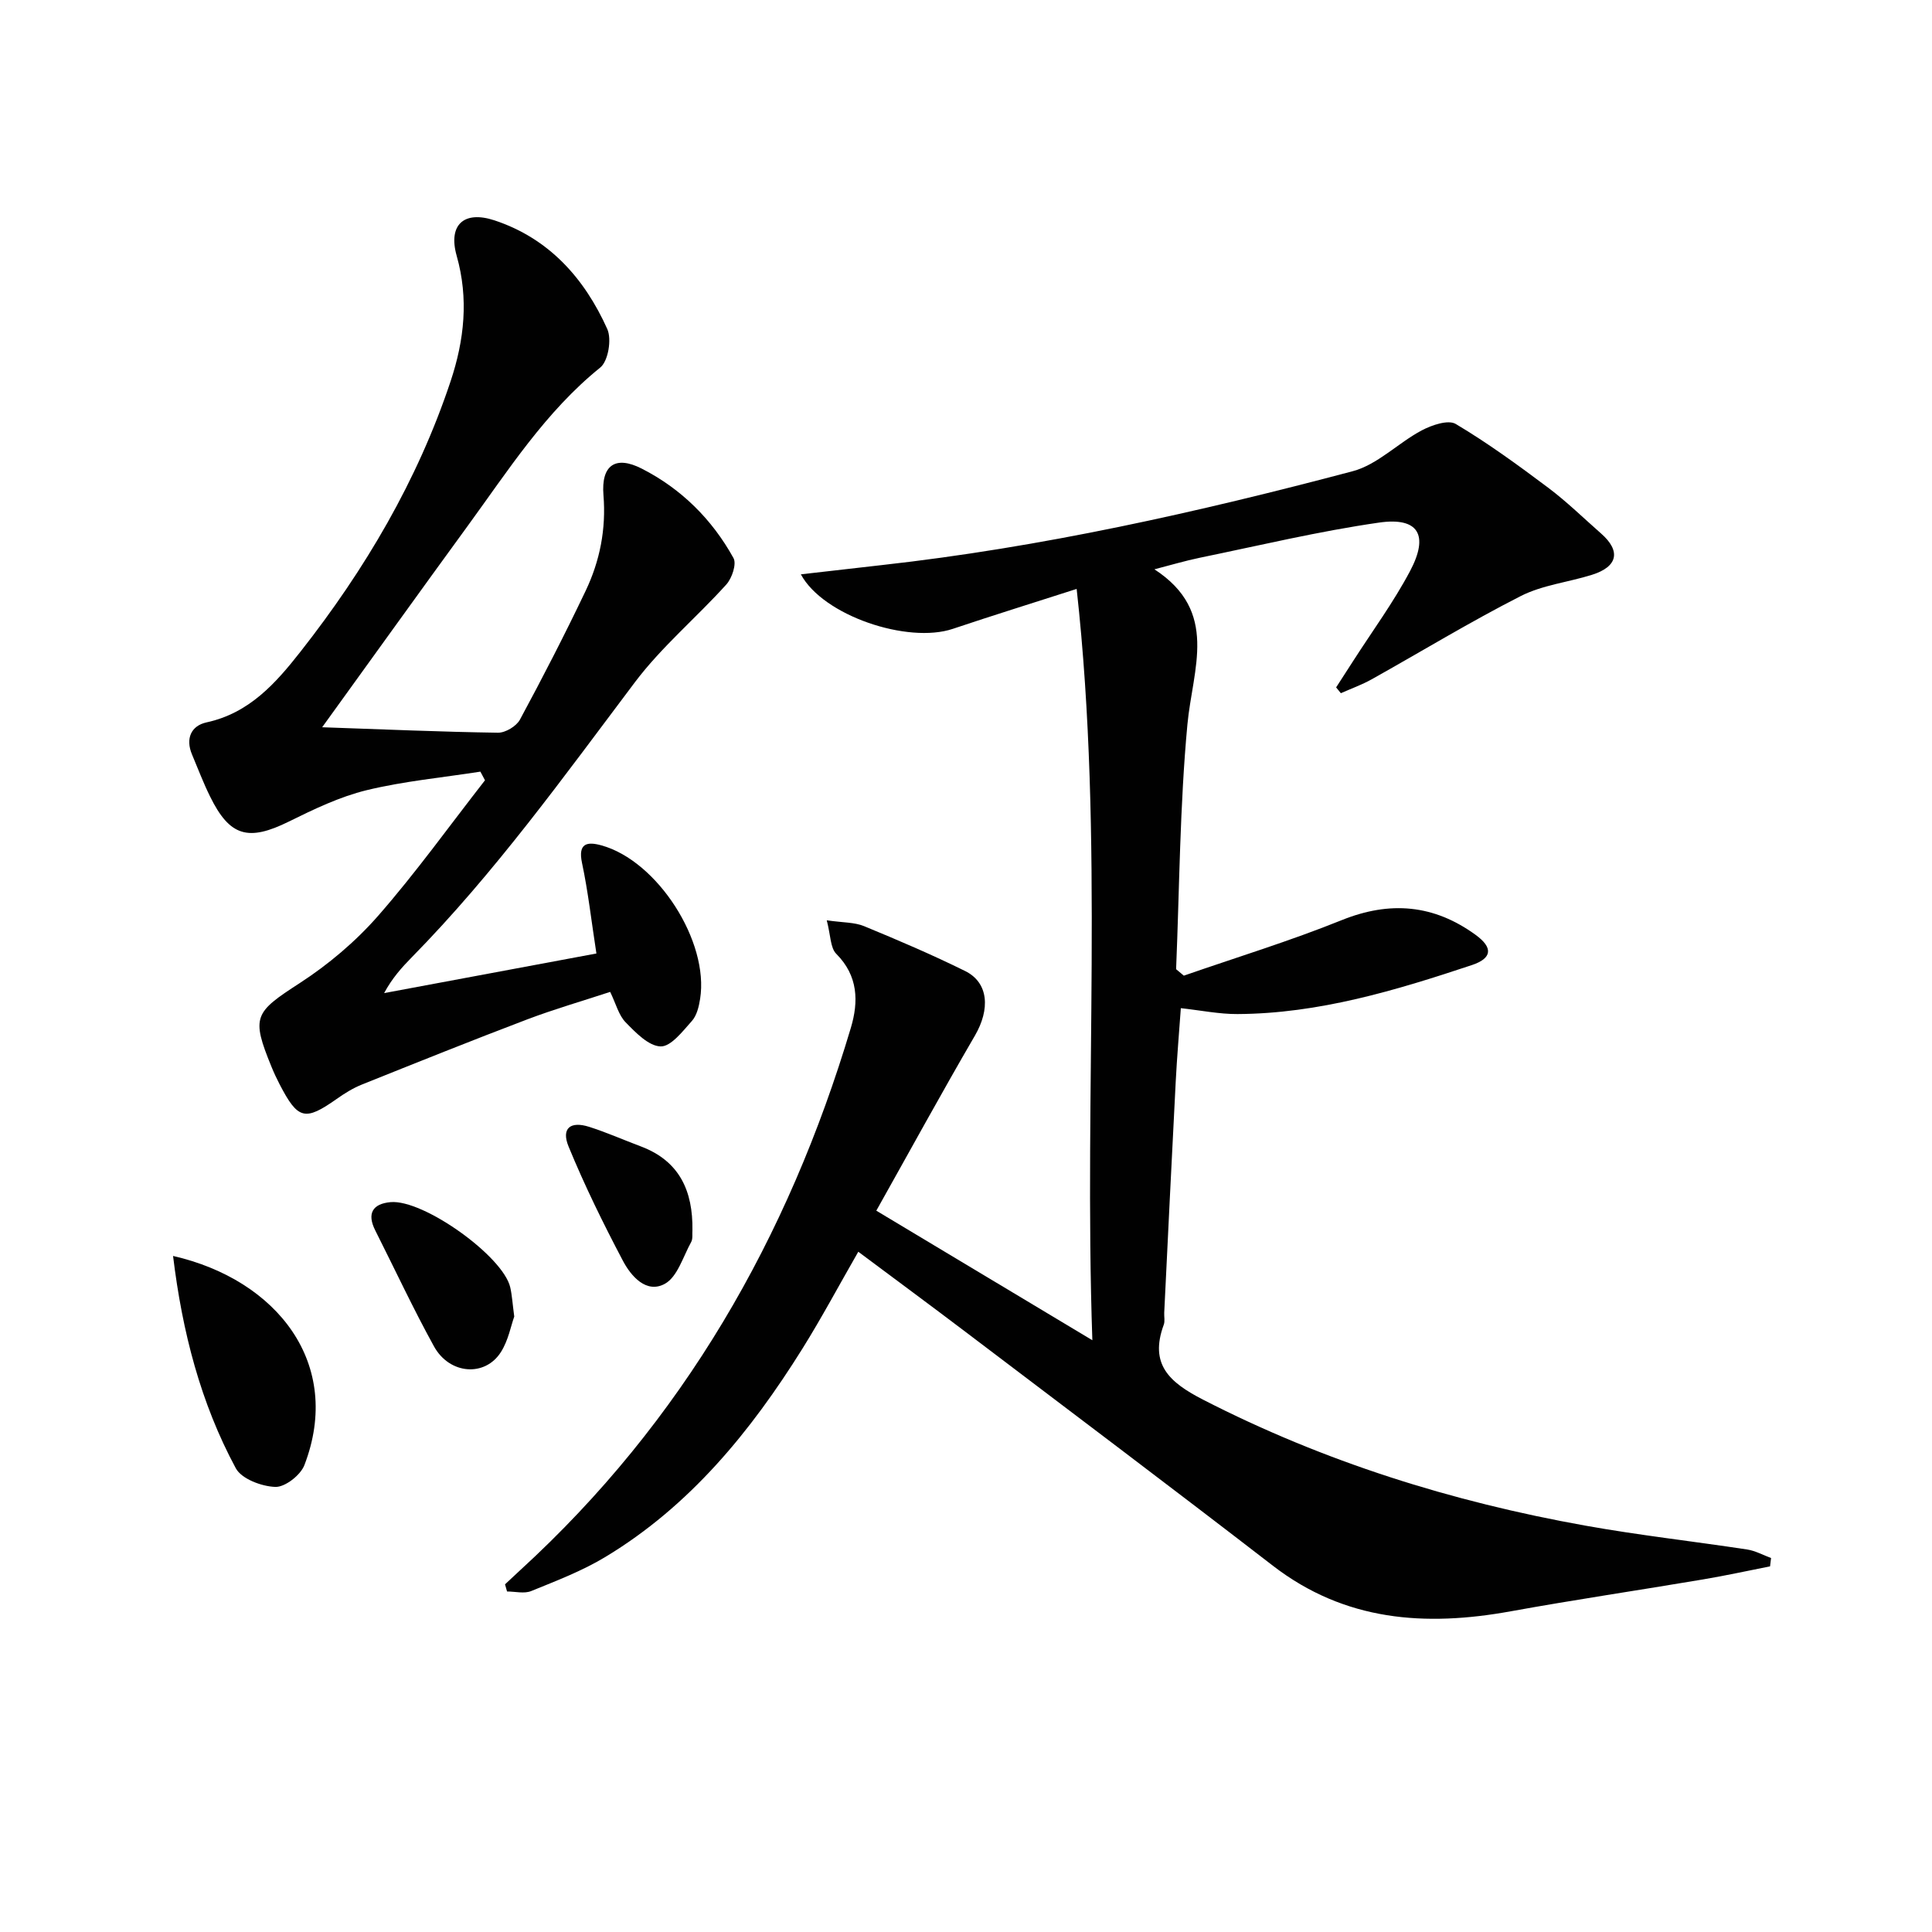 <svg enable-background="new 0 0 400 400" viewBox="0 0 400 400" xmlns="http://www.w3.org/2000/svg"><g fill="#010101"><path d="m104.56 328.02c1.04-.97 2.08-1.96 3.13-2.92 33.69-30.81 55.51-68.87 68.47-112.3 1.62-5.43 1.53-10.76-3.02-15.32-1.24-1.24-1.15-3.81-1.97-6.94 3.38.49 5.74.39 7.73 1.21 7.06 2.91 14.1 5.92 20.94 9.3 4.86 2.41 5.19 7.91 1.99 13.39-6.9 11.85-13.48 23.89-20.4 36.22 14.9 8.93 29.2 17.51 44.73 26.82-1.8-52.36 2.5-103.59-3.25-155.55-8.98 2.89-17.35 5.48-25.65 8.27-9.31 3.12-26.84-2.71-31.45-11.29 5.79-.66 11.26-1.3 16.72-1.91 33.07-3.68 65.44-10.94 97.53-19.44 5.14-1.36 9.39-5.85 14.29-8.45 2.08-1.1 5.48-2.27 7.05-1.33 6.65 3.96 12.94 8.55 19.14 13.2 3.85 2.89 7.32 6.29 10.95 9.48 4.14 3.63 3.47 6.87-1.9 8.55-4.9 1.54-10.24 2.11-14.74 4.4-10.49 5.34-20.58 11.49-30.87 17.24-2.02 1.13-4.24 1.92-6.37 2.87-.33-.4-.65-.8-.98-1.2 1.2-1.86 2.41-3.72 3.6-5.58 3.95-6.15 8.31-12.09 11.72-18.53 3.95-7.47 1.71-11.19-6.45-10.01-12.46 1.79-24.76 4.74-37.11 7.28-3.05.63-6.04 1.53-9.38 2.39 13.45 8.75 7.91 20.57 6.83 32.13-1.57 16.81-1.64 33.77-2.34 50.66.53.45 1.07.89 1.6 1.34 10.9-3.79 21.97-7.17 32.65-11.48 10.05-4.06 19.13-3.24 27.77 3.04 3.64 2.65 3.43 4.84-.79 6.25-15.77 5.25-31.68 10.05-48.52 10.14-3.77.02-7.54-.76-11.73-1.22-.36 5.07-.8 10.14-1.06 15.21-.83 15.95-1.6 31.9-2.38 47.85-.04.83.18 1.75-.1 2.49-3.02 8.22 1.21 11.94 8.13 15.5 25.07 12.87 51.57 21.15 79.18 26.09 11.1 1.99 22.34 3.24 33.5 4.94 1.69.26 3.29 1.16 4.93 1.76-.07.58-.14 1.16-.21 1.73-4.62.91-9.22 1.92-13.86 2.7-13.26 2.24-26.58 4.2-39.81 6.6-17.69 3.21-34.34 2.08-49.27-9.44-21.07-16.26-42.34-32.27-63.55-48.35-7.28-5.52-14.64-10.94-22.28-16.65-4.01 6.98-7.57 13.66-11.57 20.07-10.69 17.11-23.26 32.55-40.81 43.13-4.79 2.89-10.13 4.93-15.34 7.05-1.44.59-3.32.09-5 .09-.13-.49-.27-.99-.42-1.48z"/><path d="m66.7 150.57c12.84.44 24.62.96 36.4 1.13 1.54.02 3.81-1.34 4.55-2.71 4.73-8.76 9.29-17.63 13.58-26.62 2.97-6.22 4.28-12.82 3.71-19.86-.5-6.17 2.44-8.28 7.92-5.49 8.16 4.15 14.57 10.5 19 18.52.68 1.22-.31 4.17-1.48 5.47-6.19 6.86-13.41 12.91-18.93 20.24-14.73 19.55-28.99 39.44-46.21 56.96-2.06 2.1-4.04 4.29-5.71 7.4 14.65-2.73 29.31-5.47 43.95-8.2-1.05-6.78-1.72-12.82-2.98-18.74-.88-4.13 1.09-4.45 4-3.65 11.6 3.18 22.35 19.91 20.45 31.79-.25 1.6-.69 3.45-1.71 4.58-1.9 2.12-4.32 5.31-6.46 5.26-2.49-.07-5.17-2.86-7.25-4.99-1.43-1.46-1.98-3.78-3.2-6.3-5.71 1.88-11.54 3.56-17.19 5.7-11.47 4.36-22.86 8.93-34.25 13.5-1.83.74-3.57 1.82-5.19 2.97-6.57 4.62-8.01 4.29-11.81-3.04-.61-1.18-1.18-2.39-1.68-3.62-4.25-10.38-3.54-11.25 5.83-17.32 5.94-3.85 11.56-8.6 16.22-13.91 7.85-8.96 14.81-18.69 22.15-28.09-.32-.6-.63-1.19-.95-1.79-7.86 1.23-15.85 1.97-23.55 3.84-5.57 1.36-10.91 3.93-16.09 6.49-8.4 4.15-12.25 3.13-16.34-5.21-1.39-2.82-2.51-5.78-3.73-8.68-1.38-3.29-.18-5.95 3.02-6.64 8.85-1.92 14.32-8.11 19.46-14.66 13.35-17 24.22-35.4 31.07-55.99 2.83-8.51 3.76-17.09 1.25-25.95-1.81-6.4 1.49-9.43 7.82-7.34 11.32 3.75 18.64 12.01 23.36 22.5.95 2.11.2 6.65-1.46 7.98-11.36 9.17-19.05 21.29-27.47 32.83-9.89 13.56-19.67 27.21-30.1 41.64z"/><path d="m35.83 260.03c21.57 4.93 35.25 22.36 27.19 43.31-.8 2.08-4.01 4.58-6.02 4.51-2.85-.1-7-1.66-8.19-3.88-7.27-13.51-11.07-28.18-12.98-43.94z"/><path d="m106.47 272.58c-.68 1.88-1.22 4.92-2.75 7.33-3.29 5.22-10.65 4.68-13.87-1.16-4.33-7.85-8.12-16-12.16-24.01-1.76-3.49-.55-5.51 3.16-5.85 6.8-.62 23.31 11.19 24.79 17.64.37 1.61.46 3.28.83 6.05z"/><path d="m143.36 254.66c-.07.83.11 1.8-.25 2.47-1.69 3.04-2.85 7.25-5.48 8.68-3.81 2.07-6.99-1.59-8.68-4.81-4.07-7.72-7.93-15.58-11.24-23.64-1.54-3.76.38-5.31 4.3-4.05 3.63 1.16 7.13 2.71 10.69 4.05 8.03 3.02 10.77 9.28 10.66 17.3z"/></g></svg>